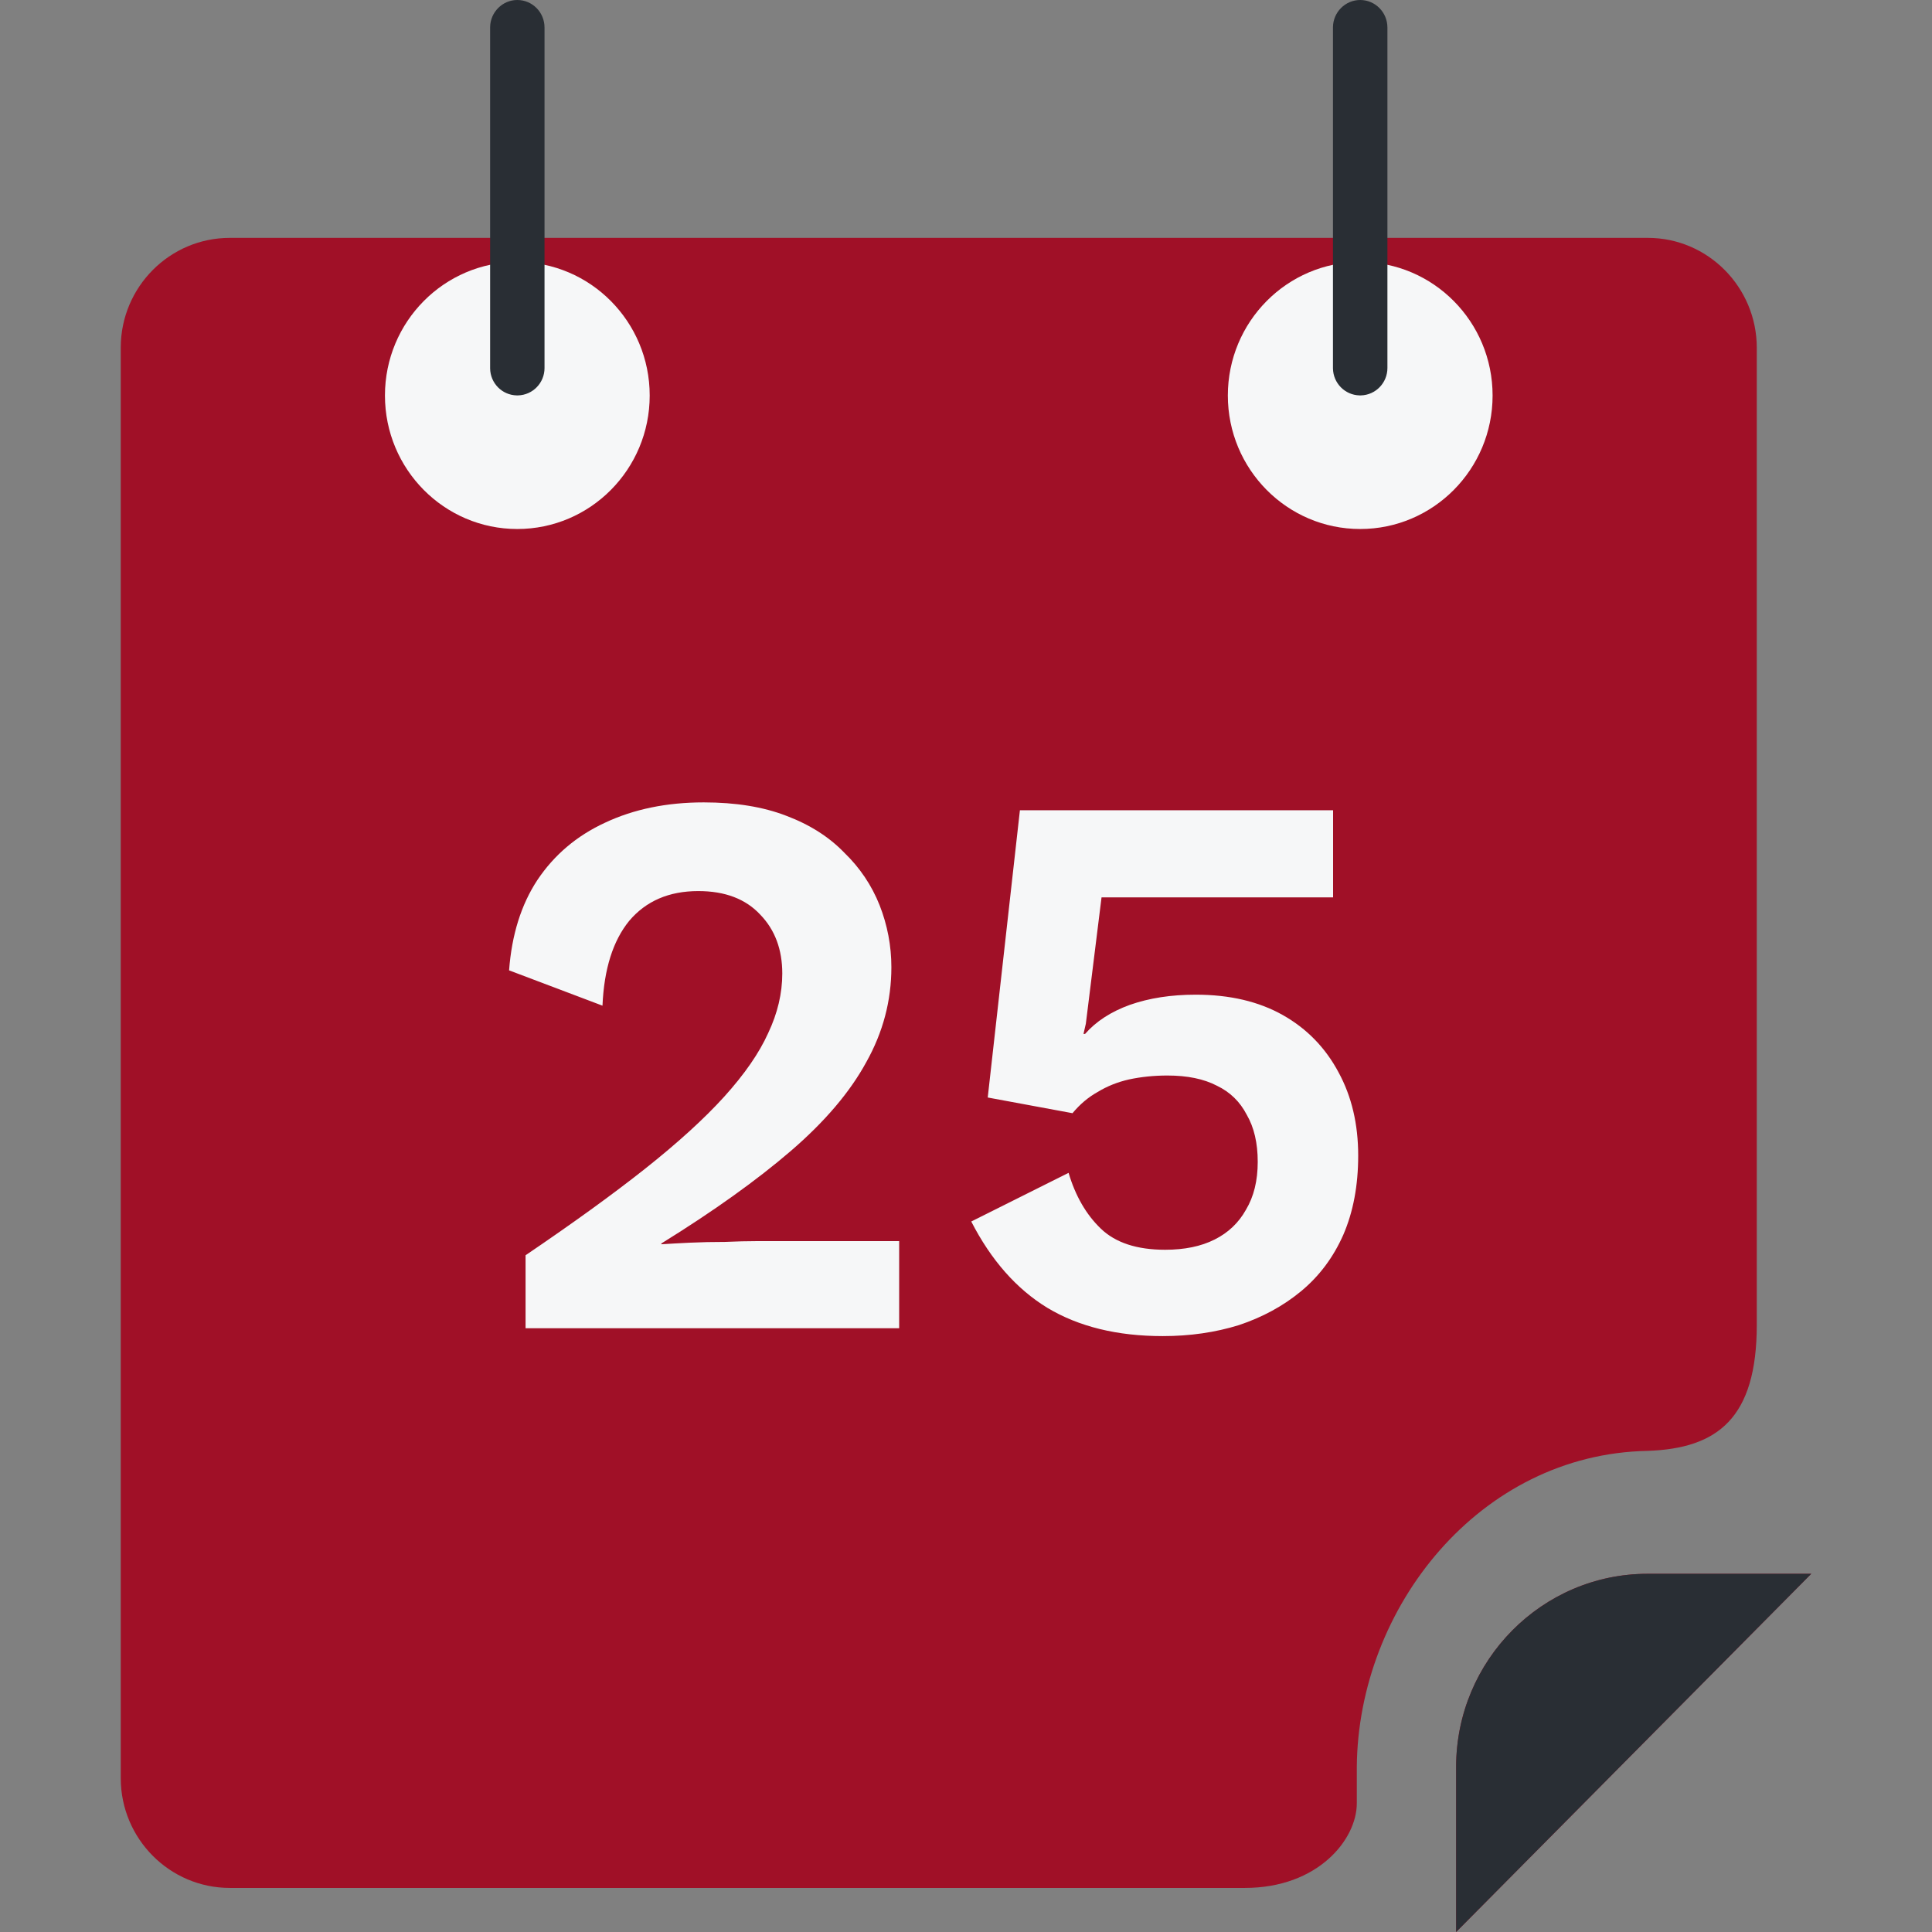 <?xml version="1.0" encoding="UTF-8"?> <svg xmlns="http://www.w3.org/2000/svg" width="32" height="32" viewBox="0 0 32 32" fill="none"><rect x="0" y="0" width="32" height="32" fill="#808080" stroke="none"/><path d="M27.294 3.94H3.806C2.812 3.94 2.003 4.752 2 5.753V29.457C2.003 30.458 2.812 31.27 3.806 31.27H20.619C21.83 31.27 22.473 30.468 22.473 29.868V29.264C22.495 26.625 24.508 24.084 27.289 24.031C28.448 23.991 29.098 23.492 29.098 21.94V5.762C29.098 4.757 28.288 3.94 27.294 3.94ZM27.289 26.067H30L24.118 32V29.267C24.118 27.502 25.541 26.067 27.289 26.067Z" fill="#A01027"></path><path d="M8.705 22V20.791C9.485 20.262 10.144 19.786 10.681 19.361C11.227 18.928 11.665 18.529 11.995 18.165C12.332 17.792 12.575 17.441 12.723 17.112C12.879 16.783 12.957 16.453 12.957 16.124C12.957 15.725 12.835 15.4 12.592 15.149C12.35 14.889 12.008 14.759 11.566 14.759C11.08 14.759 10.699 14.924 10.421 15.253C10.153 15.582 10.005 16.05 9.979 16.657L8.432 16.072C8.476 15.483 8.632 14.984 8.9 14.577C9.178 14.161 9.55 13.845 10.018 13.628C10.495 13.403 11.041 13.29 11.656 13.29C12.185 13.29 12.64 13.364 13.021 13.511C13.412 13.658 13.732 13.862 13.983 14.122C14.243 14.373 14.438 14.664 14.569 14.993C14.698 15.322 14.764 15.665 14.764 16.02C14.764 16.575 14.625 17.099 14.348 17.593C14.079 18.087 13.663 18.577 13.1 19.062C12.536 19.547 11.821 20.059 10.954 20.596V20.609C11.085 20.6 11.241 20.592 11.422 20.583C11.613 20.574 11.808 20.57 12.008 20.57C12.207 20.561 12.38 20.557 12.527 20.557H14.893V22H8.705ZM19.259 22.13C18.505 22.13 17.868 21.974 17.348 21.662C16.837 21.35 16.416 20.873 16.087 20.232L17.699 19.426C17.812 19.807 17.989 20.115 18.232 20.349C18.475 20.583 18.83 20.7 19.298 20.7C19.619 20.7 19.892 20.644 20.117 20.531C20.343 20.418 20.516 20.254 20.637 20.037C20.767 19.82 20.832 19.556 20.832 19.244C20.832 18.932 20.771 18.672 20.65 18.464C20.538 18.247 20.373 18.087 20.156 17.983C19.939 17.87 19.666 17.814 19.337 17.814C19.112 17.814 18.899 17.836 18.7 17.879C18.509 17.922 18.336 17.992 18.18 18.087C18.024 18.174 17.886 18.291 17.764 18.438L16.36 18.178L16.893 13.42H22.08V14.863H18.245L17.985 16.956L17.946 17.125H17.972C18.154 16.917 18.401 16.757 18.713 16.644C19.034 16.531 19.398 16.475 19.805 16.475C20.369 16.475 20.849 16.588 21.248 16.813C21.647 17.038 21.954 17.355 22.171 17.762C22.388 18.161 22.496 18.62 22.496 19.14C22.496 19.634 22.414 20.072 22.249 20.453C22.084 20.826 21.851 21.138 21.547 21.389C21.253 21.632 20.91 21.818 20.52 21.948C20.13 22.069 19.71 22.13 19.259 22.13Z" fill="#F6F7F8"></path><path d="M30 26.067H27.289C25.541 26.067 24.118 27.502 24.118 29.267V32L30 26.067Z" fill="#292E34"></path><path d="M8.568 8.762C9.779 8.762 10.761 7.772 10.761 6.551C10.761 5.329 9.779 4.339 8.568 4.339C7.358 4.339 6.376 5.329 6.376 6.551C6.376 7.772 7.358 8.762 8.568 8.762Z" fill="#F6F7F8"></path><path d="M8.557 6.549H8.568H8.58C8.823 6.543 9.019 6.343 9.019 6.096V0.456C9.019 0.204 8.818 0 8.568 0C8.322 0 8.121 0.202 8.118 0.45V6.102C8.121 6.346 8.315 6.543 8.557 6.549Z" fill="#292E34"></path><path d="M22.529 8.762C23.74 8.762 24.722 7.772 24.722 6.551C24.722 5.329 23.74 4.339 22.529 4.339C21.319 4.339 20.337 5.329 20.337 6.551C20.337 7.772 21.319 8.762 22.529 8.762Z" fill="#F6F7F8"></path><path d="M22.518 6.549H22.529H22.541C22.784 6.543 22.98 6.342 22.98 6.095V0.456C22.98 0.204 22.778 0 22.529 0C22.282 0 22.081 0.202 22.078 0.45V6.102C22.082 6.346 22.276 6.543 22.518 6.549Z" fill="#292E34"></path></svg> 